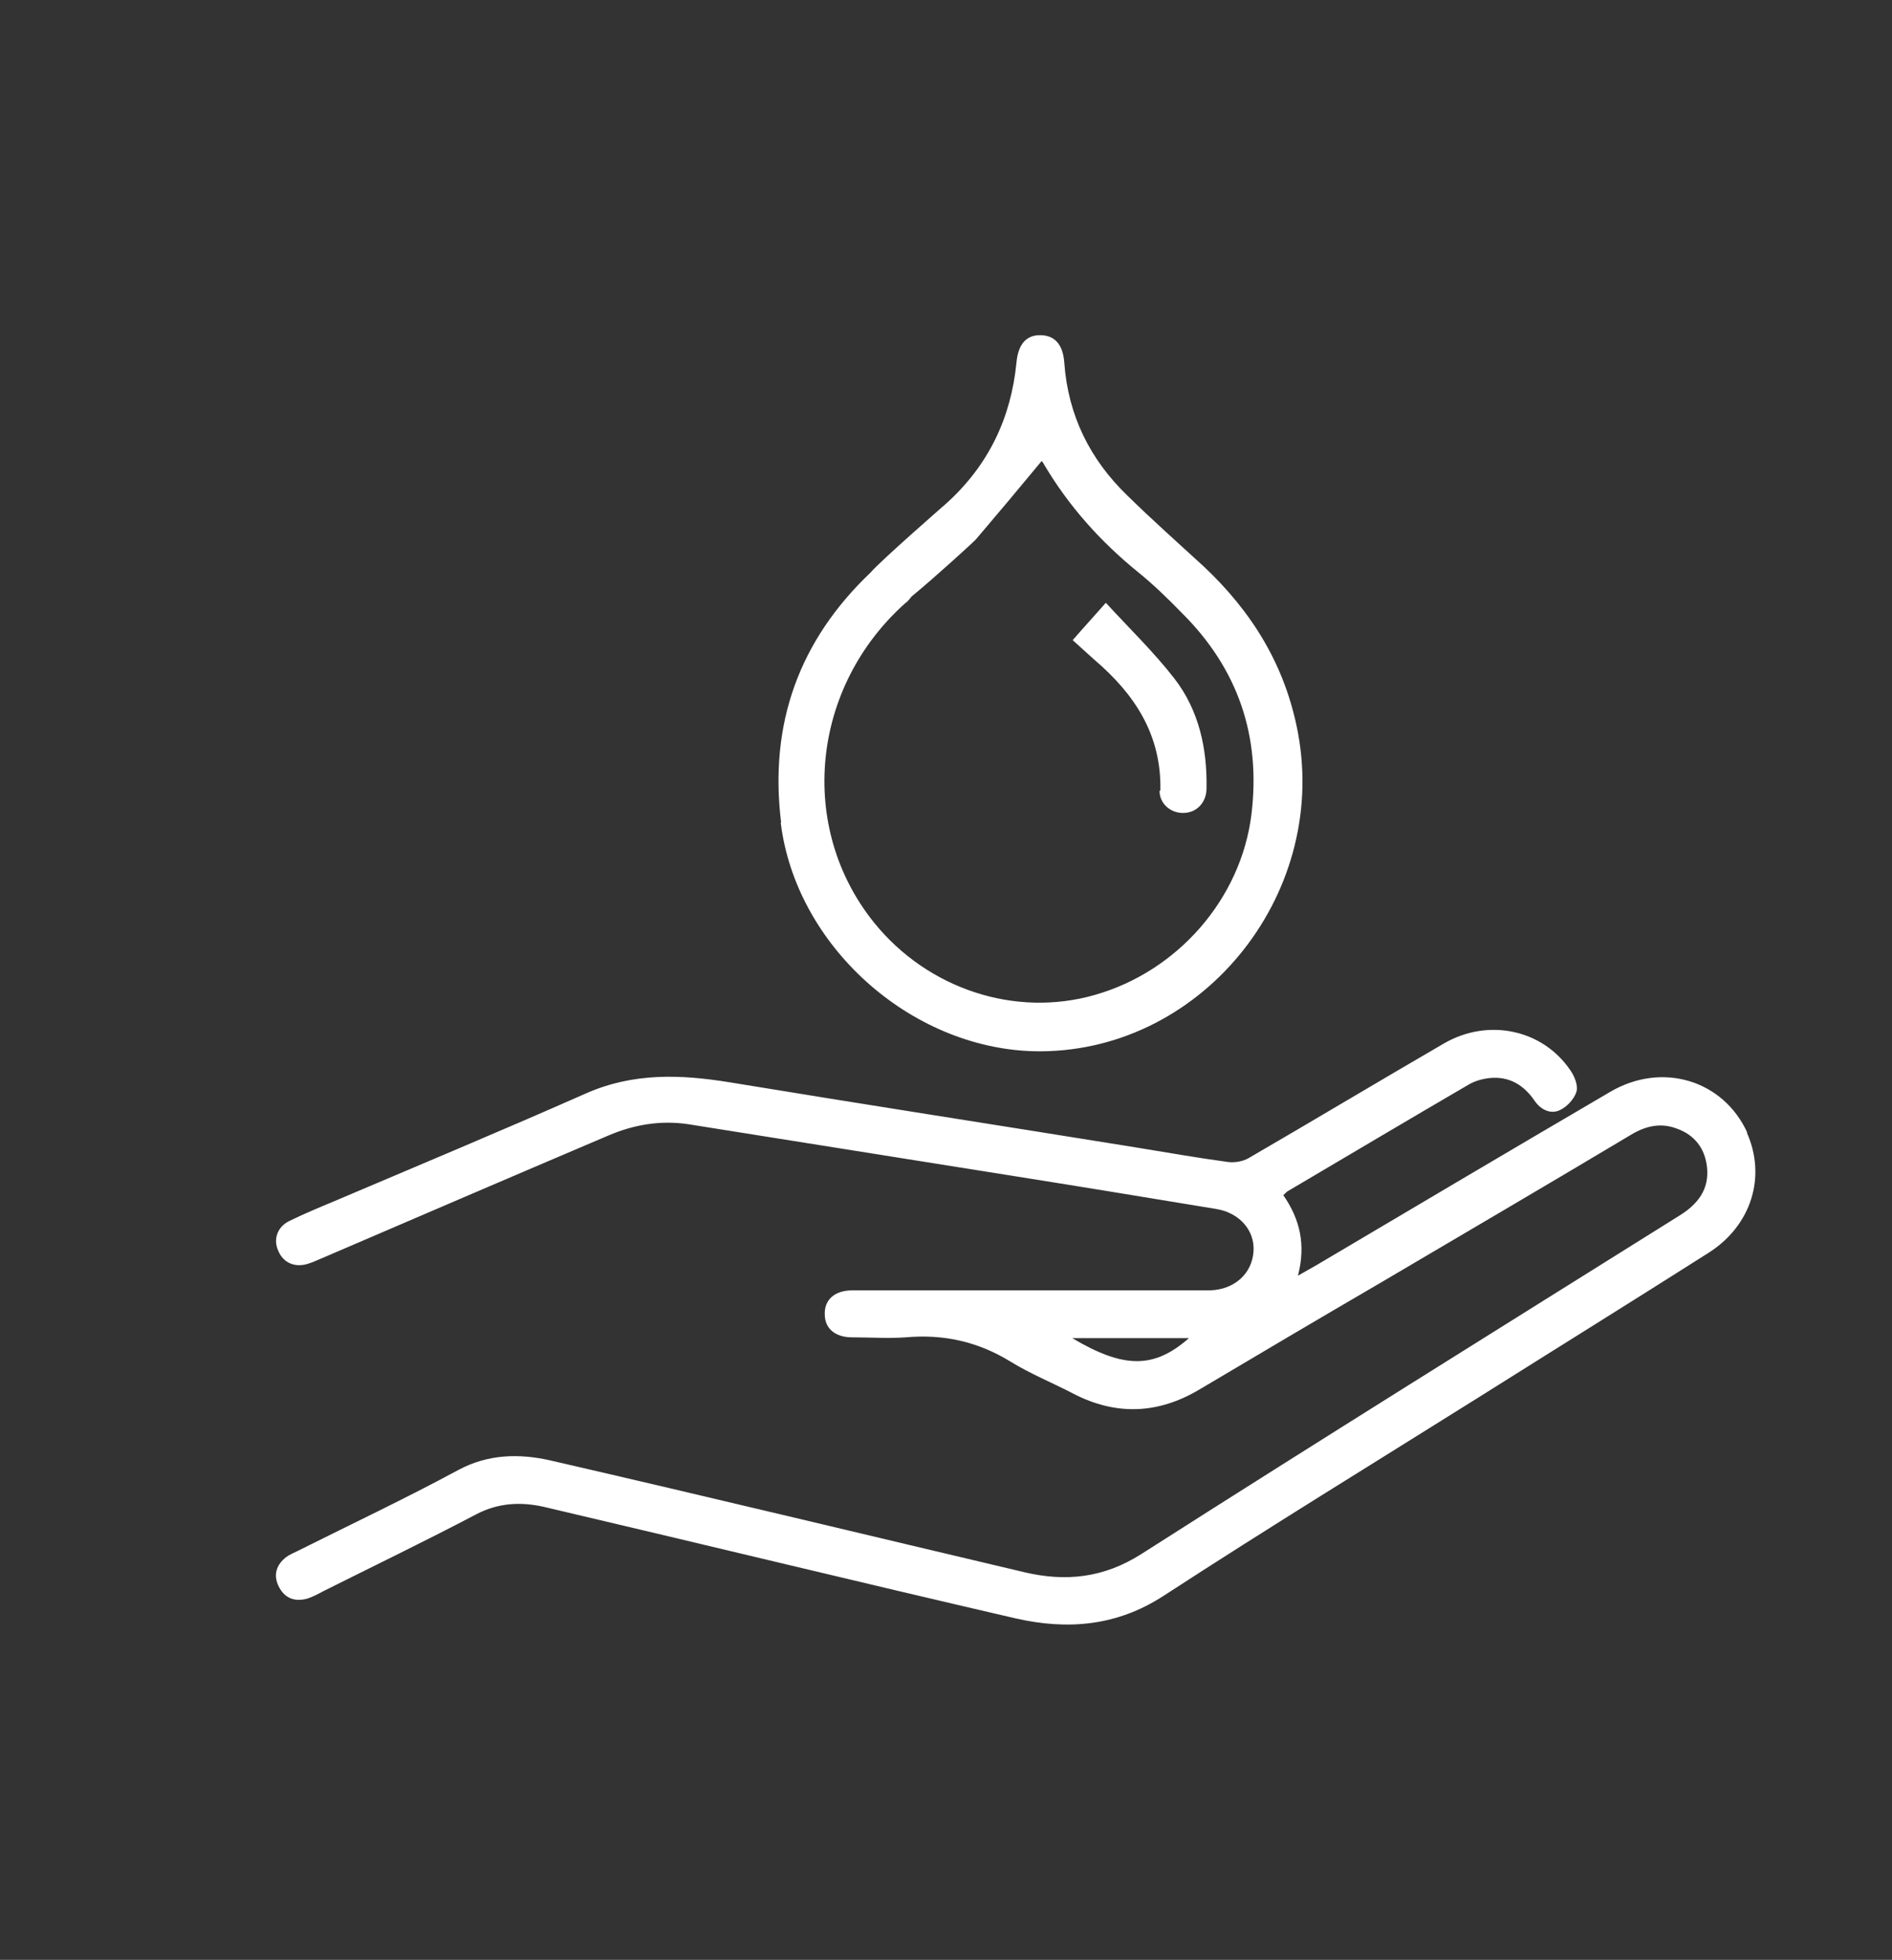 <?xml version="1.0" encoding="UTF-8"?>
<svg id="_Слой_1" data-name="Слой 1" xmlns="http://www.w3.org/2000/svg" viewBox="0 0 45.1 46.72">
  <rect x="0" y="0" width="45.1" height="46.72" fill="#333333" stroke="none"/>
  <defs>
    <style>
      .cls-1 {
        fill: #fff;
      }
    </style>
  </defs>
  <path class="cls-1" d="M41.65,27c-.57-1.25-2.03-1.7-3.27-.97-2.34,1.37-4.67,2.75-7,4.13-.12,.07-.25,.14-.44,.25,.19-.74,.05-1.34-.35-1.92,.05-.04,.07-.07,.1-.09,1.44-.85,2.87-1.7,4.31-2.54,.15-.09,.33-.14,.5-.16,.47-.05,.82,.16,1.08,.54,.15,.22,.39,.33,.61,.22,.17-.08,.34-.27,.39-.44,.04-.15-.05-.37-.15-.51-.66-.97-1.96-1.25-3.02-.63-1.55,.9-3.1,1.83-4.65,2.73-.14,.08-.33,.11-.49,.09-.74-.1-1.47-.23-2.21-.35-3.22-.52-6.45-1.02-9.67-1.55-1.17-.19-2.29-.23-3.41,.26-1.99,.88-4,1.72-6,2.57-.36,.15-.72,.3-1.07,.47-.3,.14-.4,.44-.28,.71,.12,.3,.41,.42,.73,.31,.1-.03,.2-.08,.3-.12,2.28-.98,4.56-1.96,6.84-2.93,.61-.26,1.24-.37,1.91-.27,2.62,.42,5.23,.83,7.85,1.25,1.58,.25,3.15,.51,4.73,.77,.56,.09,.93,.52,.89,1.02-.04,.53-.46,.9-1.03,.92-.11,0-.21,0-.32,0-2.74,0-5.47,0-8.21,0-.42,0-.67,.22-.66,.57,0,.34,.25,.55,.65,.55,.43,0,.86,.03,1.28,0,.9-.08,1.72,.1,2.5,.58,.47,.29,.99,.5,1.49,.76,1.02,.53,2.02,.49,3-.09,1.43-.85,2.87-1.7,4.31-2.54,2-1.18,4-2.35,5.99-3.54,.35-.21,.7-.29,1.08-.15,.43,.15,.68,.47,.73,.92,.06,.53-.22,.89-.66,1.16-4.28,2.68-8.57,5.35-12.83,8.07-.9,.57-1.8,.66-2.78,.43-3.77-.89-7.54-1.8-11.32-2.67-.72-.16-1.46-.15-2.17,.23-1.26,.68-2.55,1.29-3.83,1.93-.1,.05-.2,.09-.28,.15-.23,.18-.31,.42-.18,.69,.14,.29,.38,.38,.68,.3,.13-.04,.26-.11,.39-.18,1.22-.61,2.44-1.2,3.64-1.83,.53-.28,1.07-.3,1.61-.18,3.75,.88,7.49,1.79,11.25,2.66,1.23,.28,2.41,.19,3.53-.54,2.49-1.62,5.02-3.17,7.54-4.75,1.81-1.14,3.63-2.27,5.44-3.42,1.03-.65,1.39-1.82,.92-2.87Zm-16.09,4.9h2.78c-.83,.73-1.55,.73-2.78,0Z"/>
  <path class="cls-1" d="M18.61,19.61c.36,2.93,3.08,5.37,6.03,5.45,3.93,.09,7.03-3.66,6.3-7.59-.3-1.6-1.09-2.88-2.25-3.97-.61-.56-1.23-1.11-1.82-1.69-.89-.86-1.41-1.91-1.5-3.16-.03-.44-.23-.66-.58-.66-.33,0-.52,.22-.56,.65-.13,1.33-.67,2.45-1.66,3.35-.08,.07-1.57,1.37-1.82,1.66-1.7,1.62-2.42,3.6-2.13,5.96Zm3-5.25c.05-.05,.08-.09,.12-.14,.57-.47,1.48-1.3,1.54-1.37,.52-.61,1.03-1.22,1.56-1.86,0,0,.03,.03,.05,.07,.59,1,1.35,1.85,2.25,2.58,.37,.3,.71,.63,1.04,.97,1.34,1.33,1.89,2.94,1.66,4.81-.25,2.01-1.76,3.74-3.74,4.3-1.89,.54-3.97-.14-5.25-1.72-1.84-2.28-1.51-5.63,.76-7.64Z"/>
  <path class="cls-1" d="M27.64,18.85c0,.31,.26,.53,.56,.53,.31,0,.55-.23,.56-.57,.02-.96-.18-1.88-.77-2.64-.49-.63-1.07-1.19-1.63-1.8-.29,.33-.53,.59-.79,.89,.19,.17,.35,.32,.52,.47,.96,.82,1.6,1.79,1.57,3.12Z"/>
</svg>